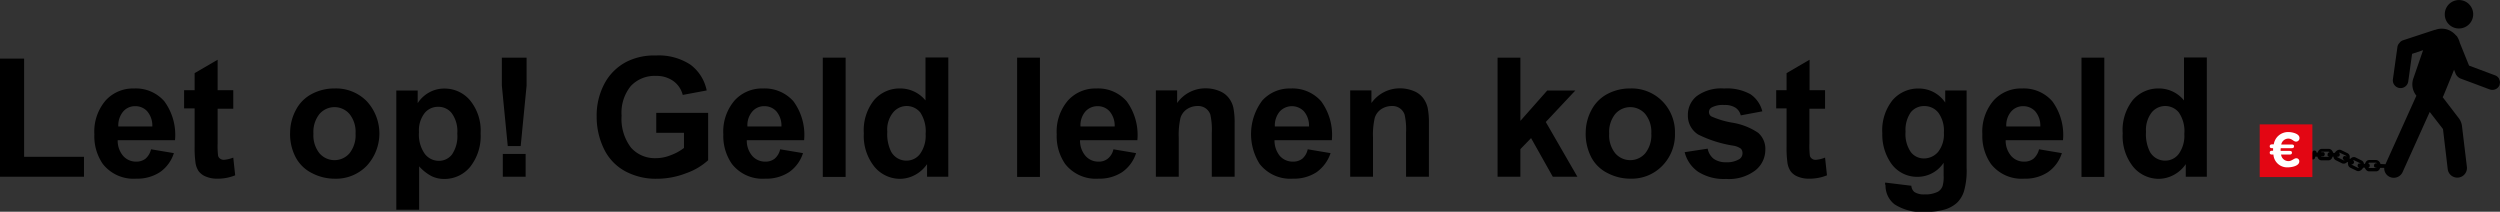 <svg id="Group_703" data-name="Group 703" xmlns="http://www.w3.org/2000/svg" width="247.922" height="20.997" viewBox="0 0 247.922 20.997">
  <rect x="0" y="0" width="247.922" height="20.997" fill="#333333" stroke="none"/>
  <path id="Path_4367" data-name="Path 4367" d="M342.5,199.048V187.33h2.391v9.738h5.938v1.979Z" transform="translate(-342.5 -181.519)"/>
  <path id="Path_4368" data-name="Path 4368" d="M354.158,192.953a2.184,2.184,0,0,0-.507-1.488,1.569,1.569,0,0,0-1.172-.507,1.543,1.543,0,0,0-1.219.538,2.166,2.166,0,0,0-.475,1.473h3.373Zm-.127,2.28,2.264.38a3.619,3.619,0,0,1-1.378,1.884,4.1,4.1,0,0,1-2.359.649,3.871,3.871,0,0,1-3.309-1.457,4.838,4.838,0,0,1-.839-2.945,4.73,4.73,0,0,1,1.108-3.341,3.654,3.654,0,0,1,2.819-1.2,3.745,3.745,0,0,1,3.009,1.267,5.634,5.634,0,0,1,1.061,3.864h-5.685a2.321,2.321,0,0,0,.554,1.568,1.691,1.691,0,0,0,1.3.554,1.462,1.462,0,0,0,.9-.285,1.774,1.774,0,0,0,.554-.934" transform="translate(-339.052 -180.428)"/>
  <path id="Path_4369" data-name="Path 4369" d="M358.907,190.456v1.805h-1.552v3.452a7.952,7.952,0,0,0,.047,1.219.512.512,0,0,0,.206.285.631.631,0,0,0,.38.111,3.2,3.2,0,0,0,.918-.222l.19,1.758a4.563,4.563,0,0,1-1.789.333,2.767,2.767,0,0,1-1.108-.206,1.658,1.658,0,0,1-.728-.538,2.08,2.08,0,0,1-.317-.887,10.832,10.832,0,0,1-.079-1.6V192.23H354.03v-1.805h1.045V188.73l2.28-1.33v3.024h1.552Z" transform="translate(-335.773 -181.478)"/>
  <path id="Path_4370" data-name="Path 4370" d="M362.982,193.681a2.839,2.839,0,0,0,.6,1.948,1.967,1.967,0,0,0,2.977,0,2.883,2.883,0,0,0,.6-1.964,2.822,2.822,0,0,0-.6-1.932,1.967,1.967,0,0,0-2.977,0,2.839,2.839,0,0,0-.6,1.948m-2.312-.127a4.761,4.761,0,0,1,.554-2.185,3.716,3.716,0,0,1,1.583-1.615,4.763,4.763,0,0,1,2.28-.554,4.27,4.27,0,0,1,3.183,1.267,4.715,4.715,0,0,1,0,6.4,4.226,4.226,0,0,1-3.151,1.283,4.852,4.852,0,0,1-2.249-.538,3.682,3.682,0,0,1-1.631-1.552,4.915,4.915,0,0,1-.57-2.5" transform="translate(-331.899 -180.428)"/>
  <path id="Path_4371" data-name="Path 4371" d="M369.568,193.533a3.317,3.317,0,0,0,.57,2.138,1.747,1.747,0,0,0,1.393.7,1.626,1.626,0,0,0,1.314-.633,3.236,3.236,0,0,0,.523-2.074,3.034,3.034,0,0,0-.538-2,1.656,1.656,0,0,0-1.346-.649,1.694,1.694,0,0,0-1.378.649,2.8,2.8,0,0,0-.538,1.868m-2.233-4.133h2.106v1.251a3.2,3.2,0,0,1,1.108-1.045,3.06,3.06,0,0,1,1.552-.4,3.283,3.283,0,0,1,2.534,1.172,4.721,4.721,0,0,1,1.045,3.262,4.911,4.911,0,0,1-1.045,3.341,3.279,3.279,0,0,1-2.549,1.188,2.829,2.829,0,0,1-1.283-.285,4.436,4.436,0,0,1-1.219-.966v4.307H367.32V189.4Z" transform="translate(-328.019 -180.422)"/>
  <path id="Path_4372" data-name="Path 4372" d="M374.025,196.818h2.264v2.264h-2.264Zm.491-.776-.586-6V187.27h2.454v2.771l-.586,6Z" transform="translate(-324.162 -181.554)"/>
  <path id="Path_4373" data-name="Path 4373" d="M385.776,194.82v-2h5.146v4.7a6.332,6.332,0,0,1-2.169,1.283,8.027,8.027,0,0,1-2.882.554,6.419,6.419,0,0,1-3.23-.776,4.971,4.971,0,0,1-2.074-2.233,7.232,7.232,0,0,1-.7-3.151,6.687,6.687,0,0,1,.776-3.278,5.159,5.159,0,0,1,2.264-2.2,6.064,6.064,0,0,1,2.834-.586,5.718,5.718,0,0,1,3.436.918,4.216,4.216,0,0,1,1.6,2.549l-2.375.443a2.433,2.433,0,0,0-.934-1.378,2.858,2.858,0,0,0-1.726-.507,3.221,3.221,0,0,0-2.486,1,4.183,4.183,0,0,0-.918,2.945,4.7,4.7,0,0,0,.934,3.167,3.15,3.15,0,0,0,2.454,1.045,3.922,3.922,0,0,0,1.5-.3,4.836,4.836,0,0,0,1.3-.713v-1.5h-2.755Z" transform="translate(-320.696 -181.63)"/>
  <path id="Path_4374" data-name="Path 4374" d="M393.564,192.953a2.184,2.184,0,0,0-.507-1.488,1.569,1.569,0,0,0-1.172-.507,1.543,1.543,0,0,0-1.219.538,2.09,2.09,0,0,0-.475,1.473h3.373Zm-.127,2.28,2.264.38a3.62,3.62,0,0,1-1.378,1.884,4.1,4.1,0,0,1-2.359.649,3.852,3.852,0,0,1-3.309-1.457,4.844,4.844,0,0,1-.855-2.945,4.73,4.73,0,0,1,1.108-3.341,3.654,3.654,0,0,1,2.819-1.2,3.8,3.8,0,0,1,3.024,1.267,5.634,5.634,0,0,1,1.061,3.864h-5.685a2.322,2.322,0,0,0,.554,1.568,1.691,1.691,0,0,0,1.3.554,1.43,1.43,0,0,0,.9-.285,1.679,1.679,0,0,0,.554-.934" transform="translate(-316.069 -180.428)"/>
  <rect id="Rectangle_336" data-name="Rectangle 336" width="2.264" height="11.828" transform="translate(81.595 5.716)"/>
  <path id="Path_4375" data-name="Path 4375" d="M398.928,194.623a3.89,3.89,0,0,0,.38,1.979,1.717,1.717,0,0,0,1.536.887,1.664,1.664,0,0,0,1.33-.665,3.072,3.072,0,0,0,.554-1.979,3.391,3.391,0,0,0-.523-2.122,1.736,1.736,0,0,0-2.708,0,2.677,2.677,0,0,0-.57,1.9m6.049,4.465h-2.106v-1.251a3.36,3.36,0,0,1-1.235,1.093,3.187,3.187,0,0,1-1.441.364,3.294,3.294,0,0,1-2.534-1.188,4.872,4.872,0,0,1-1.061-3.325,4.788,4.788,0,0,1,1.029-3.309,3.341,3.341,0,0,1,2.6-1.14,3.224,3.224,0,0,1,2.486,1.188V187.26h2.264Z" transform="translate(-310.935 -181.56)"/>
  <rect id="Rectangle_337" data-name="Rectangle 337" width="2.264" height="11.828" transform="translate(100.866 5.716)"/>
  <path id="Path_4376" data-name="Path 4376" d="M414.428,192.953a2.184,2.184,0,0,0-.507-1.488,1.569,1.569,0,0,0-1.172-.507,1.6,1.6,0,0,0-1.235.538,2.09,2.09,0,0,0-.475,1.473h3.389Zm-.127,2.28,2.249.38a3.62,3.62,0,0,1-1.378,1.884,4.085,4.085,0,0,1-2.344.649,3.852,3.852,0,0,1-3.309-1.457,4.838,4.838,0,0,1-.839-2.945,4.73,4.73,0,0,1,1.108-3.341,3.654,3.654,0,0,1,2.819-1.2,3.745,3.745,0,0,1,3.009,1.267,5.634,5.634,0,0,1,1.061,3.864h-5.685a2.322,2.322,0,0,0,.554,1.568,1.691,1.691,0,0,0,1.3.554,1.385,1.385,0,0,0,.887-.285,1.609,1.609,0,0,0,.57-.934" transform="translate(-303.887 -180.428)"/>
  <path id="Path_4377" data-name="Path 4377" d="M422.7,197.962h-2.264v-4.37a6.849,6.849,0,0,0-.143-1.789,1.276,1.276,0,0,0-.475-.633,1.3,1.3,0,0,0-.792-.222,1.9,1.9,0,0,0-1.061.317,1.612,1.612,0,0,0-.633.855,7.554,7.554,0,0,0-.174,1.963v3.879H414.89V189.4H417v1.251a3.42,3.42,0,0,1,2.819-1.457,3.5,3.5,0,0,1,1.378.269,2.168,2.168,0,0,1,.934.7,2.379,2.379,0,0,1,.443.95,7.442,7.442,0,0,1,.127,1.52Z" transform="translate(-300.264 -180.434)"/>
  <path id="Path_4378" data-name="Path 4378" d="M426.6,192.953a2.184,2.184,0,0,0-.507-1.488,1.647,1.647,0,0,0-2.407.032,2.166,2.166,0,0,0-.475,1.473H426.6Zm-.127,2.28,2.264.38a3.8,3.8,0,0,1-1.378,1.884,4.085,4.085,0,0,1-2.344.649,3.852,3.852,0,0,1-3.309-1.457,5.548,5.548,0,0,1,.253-6.286,3.654,3.654,0,0,1,2.819-1.2,3.778,3.778,0,0,1,3.024,1.267,5.634,5.634,0,0,1,1.061,3.864h-5.685a2.4,2.4,0,0,0,.538,1.568,1.7,1.7,0,0,0,1.314.554,1.462,1.462,0,0,0,.9-.285,1.667,1.667,0,0,0,.538-.934" transform="translate(-296.786 -180.428)"/>
  <path id="Path_4379" data-name="Path 4379" d="M434.866,197.962H432.6v-4.37a6.849,6.849,0,0,0-.143-1.789,1.276,1.276,0,0,0-.475-.633,1.3,1.3,0,0,0-.792-.222,1.9,1.9,0,0,0-1.061.317,1.612,1.612,0,0,0-.633.855,7.554,7.554,0,0,0-.174,1.963v3.879H427.06V189.4h2.106v1.251a3.441,3.441,0,0,1,2.819-1.457,3.561,3.561,0,0,1,1.378.269,2.168,2.168,0,0,1,.934.7,2.614,2.614,0,0,1,.443.95,7.442,7.442,0,0,1,.127,1.52Z" transform="translate(-293.163 -180.434)"/>
  <path id="Path_4380" data-name="Path 4380" d="M436.29,199.083V187.27h2.264v6.27l2.66-3.009H444l-2.929,3.119,3.135,5.431h-2.439l-2.154-3.832-1.061,1.093v2.739Z" transform="translate(-287.778 -181.554)"/>
  <path id="Path_4381" data-name="Path 4381" d="M444.138,193.681a2.838,2.838,0,0,0,.6,1.948,1.967,1.967,0,0,0,2.977,0,2.883,2.883,0,0,0,.6-1.964,2.822,2.822,0,0,0-.6-1.932,1.967,1.967,0,0,0-2.977,0,2.839,2.839,0,0,0-.6,1.948m-2.328-.127a4.761,4.761,0,0,1,.554-2.185,3.8,3.8,0,0,1,1.583-1.615,4.763,4.763,0,0,1,2.28-.554,4.27,4.27,0,0,1,3.183,1.267,4.37,4.37,0,0,1,1.251,3.183,4.418,4.418,0,0,1-1.251,3.214,4.226,4.226,0,0,1-3.151,1.283,4.853,4.853,0,0,1-2.249-.538,3.682,3.682,0,0,1-1.631-1.552,5.081,5.081,0,0,1-.57-2.5" transform="translate(-284.557 -180.428)"/>
  <path id="Path_4382" data-name="Path 4382" d="M448.01,195.518l2.28-.348a1.662,1.662,0,0,0,.586,1,2.043,2.043,0,0,0,1.235.348,2.355,2.355,0,0,0,1.33-.317.689.689,0,0,0,.3-.6.643.643,0,0,0-.158-.428,1.782,1.782,0,0,0-.76-.3,11.973,11.973,0,0,1-3.484-1.108,2.2,2.2,0,0,1-1.013-1.932,2.362,2.362,0,0,1,.871-1.868,4.083,4.083,0,0,1,2.724-.76,4.773,4.773,0,0,1,2.613.57,2.884,2.884,0,0,1,1.172,1.694l-2.138.4a1.259,1.259,0,0,0-.523-.76,1.917,1.917,0,0,0-1.093-.269,2.363,2.363,0,0,0-1.283.253.518.518,0,0,0-.032.871,8.612,8.612,0,0,0,2.122.633,6.409,6.409,0,0,1,2.534,1,2.11,2.11,0,0,1,.713,1.694,2.609,2.609,0,0,1-.982,2.027,4.325,4.325,0,0,1-2.914.855,4.756,4.756,0,0,1-2.771-.713,3.342,3.342,0,0,1-1.33-1.932" transform="translate(-280.94 -180.428)"/>
  <path id="Path_4383" data-name="Path 4383" d="M458.585,190.456v1.805h-1.552v3.452a7.948,7.948,0,0,0,.048,1.219.512.512,0,0,0,.206.285.572.572,0,0,0,.38.111,3.091,3.091,0,0,0,.918-.222l.19,1.758a4.563,4.563,0,0,1-1.789.333,2.766,2.766,0,0,1-1.108-.206,1.6,1.6,0,0,1-.713-.538,2.079,2.079,0,0,1-.317-.887,10.832,10.832,0,0,1-.079-1.6V192.23H453.74v-1.805h1.029V188.73l2.28-1.33v3.024h1.536Z" transform="translate(-277.596 -181.478)"/>
  <path id="Path_4384" data-name="Path 4384" d="M462.692,193.507a3.132,3.132,0,0,0,.523,2,1.618,1.618,0,0,0,1.3.633,1.85,1.85,0,0,0,1.409-.649,2.826,2.826,0,0,0,.57-1.916,3.012,3.012,0,0,0-.554-1.979,1.749,1.749,0,0,0-1.393-.649,1.665,1.665,0,0,0-1.346.633,3.065,3.065,0,0,0-.507,1.932m-2.027,5.02,2.6.317a.88.88,0,0,0,.3.618,1.706,1.706,0,0,0,1.013.238,2.7,2.7,0,0,0,1.33-.269,1.059,1.059,0,0,0,.459-.57,3.271,3.271,0,0,0,.1-1.045v-1.251a3.1,3.1,0,0,1-2.565,1.393,3.139,3.139,0,0,1-2.724-1.457,5.006,5.006,0,0,1-.792-2.866,4.772,4.772,0,0,1,1.029-3.294,3.354,3.354,0,0,1,2.581-1.14,3.147,3.147,0,0,1,2.629,1.393v-1.2h2.122v7.7a7.325,7.325,0,0,1-.253,2.264,2.717,2.717,0,0,1-.7,1.172,3.136,3.136,0,0,1-1.2.665,6.465,6.465,0,0,1-1.9.238,4.955,4.955,0,0,1-3.088-.744,2.332,2.332,0,0,1-.9-1.884.367.367,0,0,1-.032-.269" transform="translate(-273.722 -180.428)"/>
  <path id="Path_4385" data-name="Path 4385" d="M472.4,192.953a2.184,2.184,0,0,0-.507-1.488,1.6,1.6,0,0,0-1.172-.507,1.543,1.543,0,0,0-1.219.538,2.09,2.09,0,0,0-.475,1.473H472.4Zm-.127,2.28,2.264.38a3.619,3.619,0,0,1-1.378,1.884,4.05,4.05,0,0,1-2.344.649,3.852,3.852,0,0,1-3.309-1.457,4.844,4.844,0,0,1-.855-2.945,4.73,4.73,0,0,1,1.108-3.341,3.654,3.654,0,0,1,2.819-1.2,3.745,3.745,0,0,1,3.009,1.267,5.634,5.634,0,0,1,1.061,3.864h-5.685a2.322,2.322,0,0,0,.554,1.568,1.668,1.668,0,0,0,1.3.554,1.462,1.462,0,0,0,.9-.285,1.774,1.774,0,0,0,.554-.934" transform="translate(-270.064 -180.428)"/>
  <rect id="Rectangle_338" data-name="Rectangle 338" width="2.264" height="11.828" transform="translate(206.419 5.716)"/>
  <path id="Path_4386" data-name="Path 4386" d="M477.752,194.623a3.89,3.89,0,0,0,.38,1.979,1.717,1.717,0,0,0,1.536.887,1.664,1.664,0,0,0,1.33-.665,3.072,3.072,0,0,0,.554-1.979,3.284,3.284,0,0,0-.538-2.122,1.736,1.736,0,0,0-2.708,0,2.835,2.835,0,0,0-.554,1.9m6.049,4.465h-2.106v-1.251a3.36,3.36,0,0,1-1.235,1.093,3.187,3.187,0,0,1-1.441.364,3.294,3.294,0,0,1-2.534-1.188,4.867,4.867,0,0,1-1.045-3.325,4.785,4.785,0,0,1,1.013-3.309,3.331,3.331,0,0,1,2.581-1.14,3.2,3.2,0,0,1,2.486,1.188V187.26h2.264v11.828Z" transform="translate(-264.935 -181.56)"/>
  <g id="Group_702" data-name="Group 702" transform="translate(224.091)">
    <path id="Path_4387" data-name="Path 4387" d="M493.63,200.286h.111c-.032.032-.047.032-.063.032H493a.085.085,0,0,1-.063-.048.178.178,0,0,0,.127-.19c0-.111-.063-.206-.158-.206a.015.015,0,0,1,.016-.016c.032-.048.063-.063.079-.063h.681a.145.145,0,0,1,.079.047.016.016,0,0,0,.016.016h-.127a.2.2,0,0,0-.158.206c-.016.142.063.222.143.222m-1.615-.412c-.095,0-.158.1-.158.206a.2.2,0,0,0,.143.206h-.016a.115.115,0,0,1-.1.016l-.6-.3q-.024,0-.047-.048a.191.191,0,0,0,.222-.1.174.174,0,0,0-.032-.253l-.032-.016.016-.016a.278.278,0,0,1,.095-.016l.618.3c.016,0,.016.016.032.032Zm-1.362-.728a.178.178,0,0,0-.237.1.191.191,0,0,0,.047.253l.1.048a.212.212,0,0,1-.079.016l-.618-.3c-.016,0-.032-.032-.048-.063h.111a.2.2,0,0,0,.158-.206.2.2,0,0,0-.079-.174.212.212,0,0,1,.079-.016l.618.3c.016,0,.032.032.048.079h0Zm-1.647.032h.032c-.032.032-.048.032-.063.032h-.681a.085.085,0,0,1-.063-.047h.206a.2.2,0,0,0,.158-.206c0-.111-.063-.206-.158-.206h-.206a.086.086,0,0,1,.079-.048h.681a.144.144,0,0,1,.079.048.016.016,0,0,0,.016.016h-.047a.2.2,0,0,0-.158.206.15.15,0,0,0,.127.206m16.88-7.7a.716.716,0,0,0-.4-.348l-2.581-.966-.918-2.264a2.025,2.025,0,0,0-.222-.538.568.568,0,0,0-.111-.158l-.016-.016h-.016a1.92,1.92,0,0,0-.871-.6,1.84,1.84,0,0,0-1.2.032.463.463,0,0,0-.143.032l-3.04,1a.638.638,0,0,0-.364.269.684.684,0,0,0-.206.428l-.443,3.167a.768.768,0,1,0,1.52.222l.38-2.739,1.093-.364-.95,2.755a1.776,1.776,0,0,0,.285,1.758l-.443.982-2.629,5.827a.1.1,0,0,0-.063-.016l-.427-.016a.491.491,0,0,0-.1-.206.45.45,0,0,0-.332-.19h-.681a.386.386,0,0,0-.333.19,1.062,1.062,0,0,0-.095.19h-.1v-.016a.415.415,0,0,0-.222-.317l-.6-.3a.4.4,0,0,0-.38.016.62.62,0,0,0-.158.127l-.063-.032a1.124,1.124,0,0,0,.016-.222.415.415,0,0,0-.222-.317l-.618-.3a.4.4,0,0,0-.38.016.561.561,0,0,0-.253.253h-.174a.491.491,0,0,0-.1-.206.407.407,0,0,0-.332-.19h-.681a.386.386,0,0,0-.333.19,1.062,1.062,0,0,0-.095.19h-.1a.219.219,0,0,0-.428-.063l-.143.459a.215.215,0,0,0,.412.127l.032-.127h.206a.586.586,0,0,0,.079.174.407.407,0,0,0,.333.19h.681a.386.386,0,0,0,.333-.19.584.584,0,0,0,.079-.174h.095v.032a.416.416,0,0,0,.222.317l.6.3a.437.437,0,0,0,.4-.016.866.866,0,0,0,.143-.111l.079.048a.45.45,0,0,0,0,.206.416.416,0,0,0,.222.317l.618.3a.4.4,0,0,0,.38-.016.671.671,0,0,0,.269-.285h.174a.378.378,0,0,0,.095.174.407.407,0,0,0,.333.19h.681a.386.386,0,0,0,.333-.19.5.5,0,0,0,.079-.158h.4a.933.933,0,0,0,.554.9.962.962,0,0,0,1.267-.475l2.692-5.97,1.314,1.694.475,4.006a.957.957,0,0,0,1.9-.222l-.491-4.085a1.579,1.579,0,0,0-.333-.792L500.3,193.3a2.46,2.46,0,0,0,.143-.317c.3-.713.982-2.407.982-2.407l.158.4a.828.828,0,0,0,.19.269.845.845,0,0,0,.3.206l1.156.428,1.393.523.3.111.047.016a.762.762,0,0,0,.966-.428h0l.048-.285a1.306,1.306,0,0,0-.095-.333m-3.974-5a1.409,1.409,0,1,0-1.409-1.409,1.392,1.392,0,0,0,1.409,1.409" transform="translate(-482.15 -183.66)"/>
    <rect id="Rectangle_339" data-name="Rectangle 339" width="5.225" height="5.225" transform="translate(0 12.335)" fill="#e30613"/>
    <path id="Path_4388" data-name="Path 4388" d="M487.263,192.88c-.269,0-.38-.3-.776-.3a.726.726,0,0,0-.7.586h1c.143,0,.269.016.269.174,0,.174-.111.19-.269.19h-1.045c0,.032-.016.079-.016.111v.158h.855c.143,0,.269.016.269.174,0,.174-.127.19-.269.19h-.808a.735.735,0,0,0,.728.649c.348,0,.538-.285.792-.285a.292.292,0,0,1,.285.317c0,.459-.776.586-1.124.586a1.361,1.361,0,0,1-1.441-1.267H484.9c-.127,0-.253-.016-.253-.19,0-.206.19-.19.333-.19v-.253H484.9c-.127,0-.253-.016-.253-.19,0-.222.237-.19.4-.19a1.437,1.437,0,0,1,1.457-1.219c.333,0,1.093.142,1.093.586a.342.342,0,0,1-.333.364" transform="translate(-483.652 -178.835)" fill="#fff"/>
  </g>
</svg>
